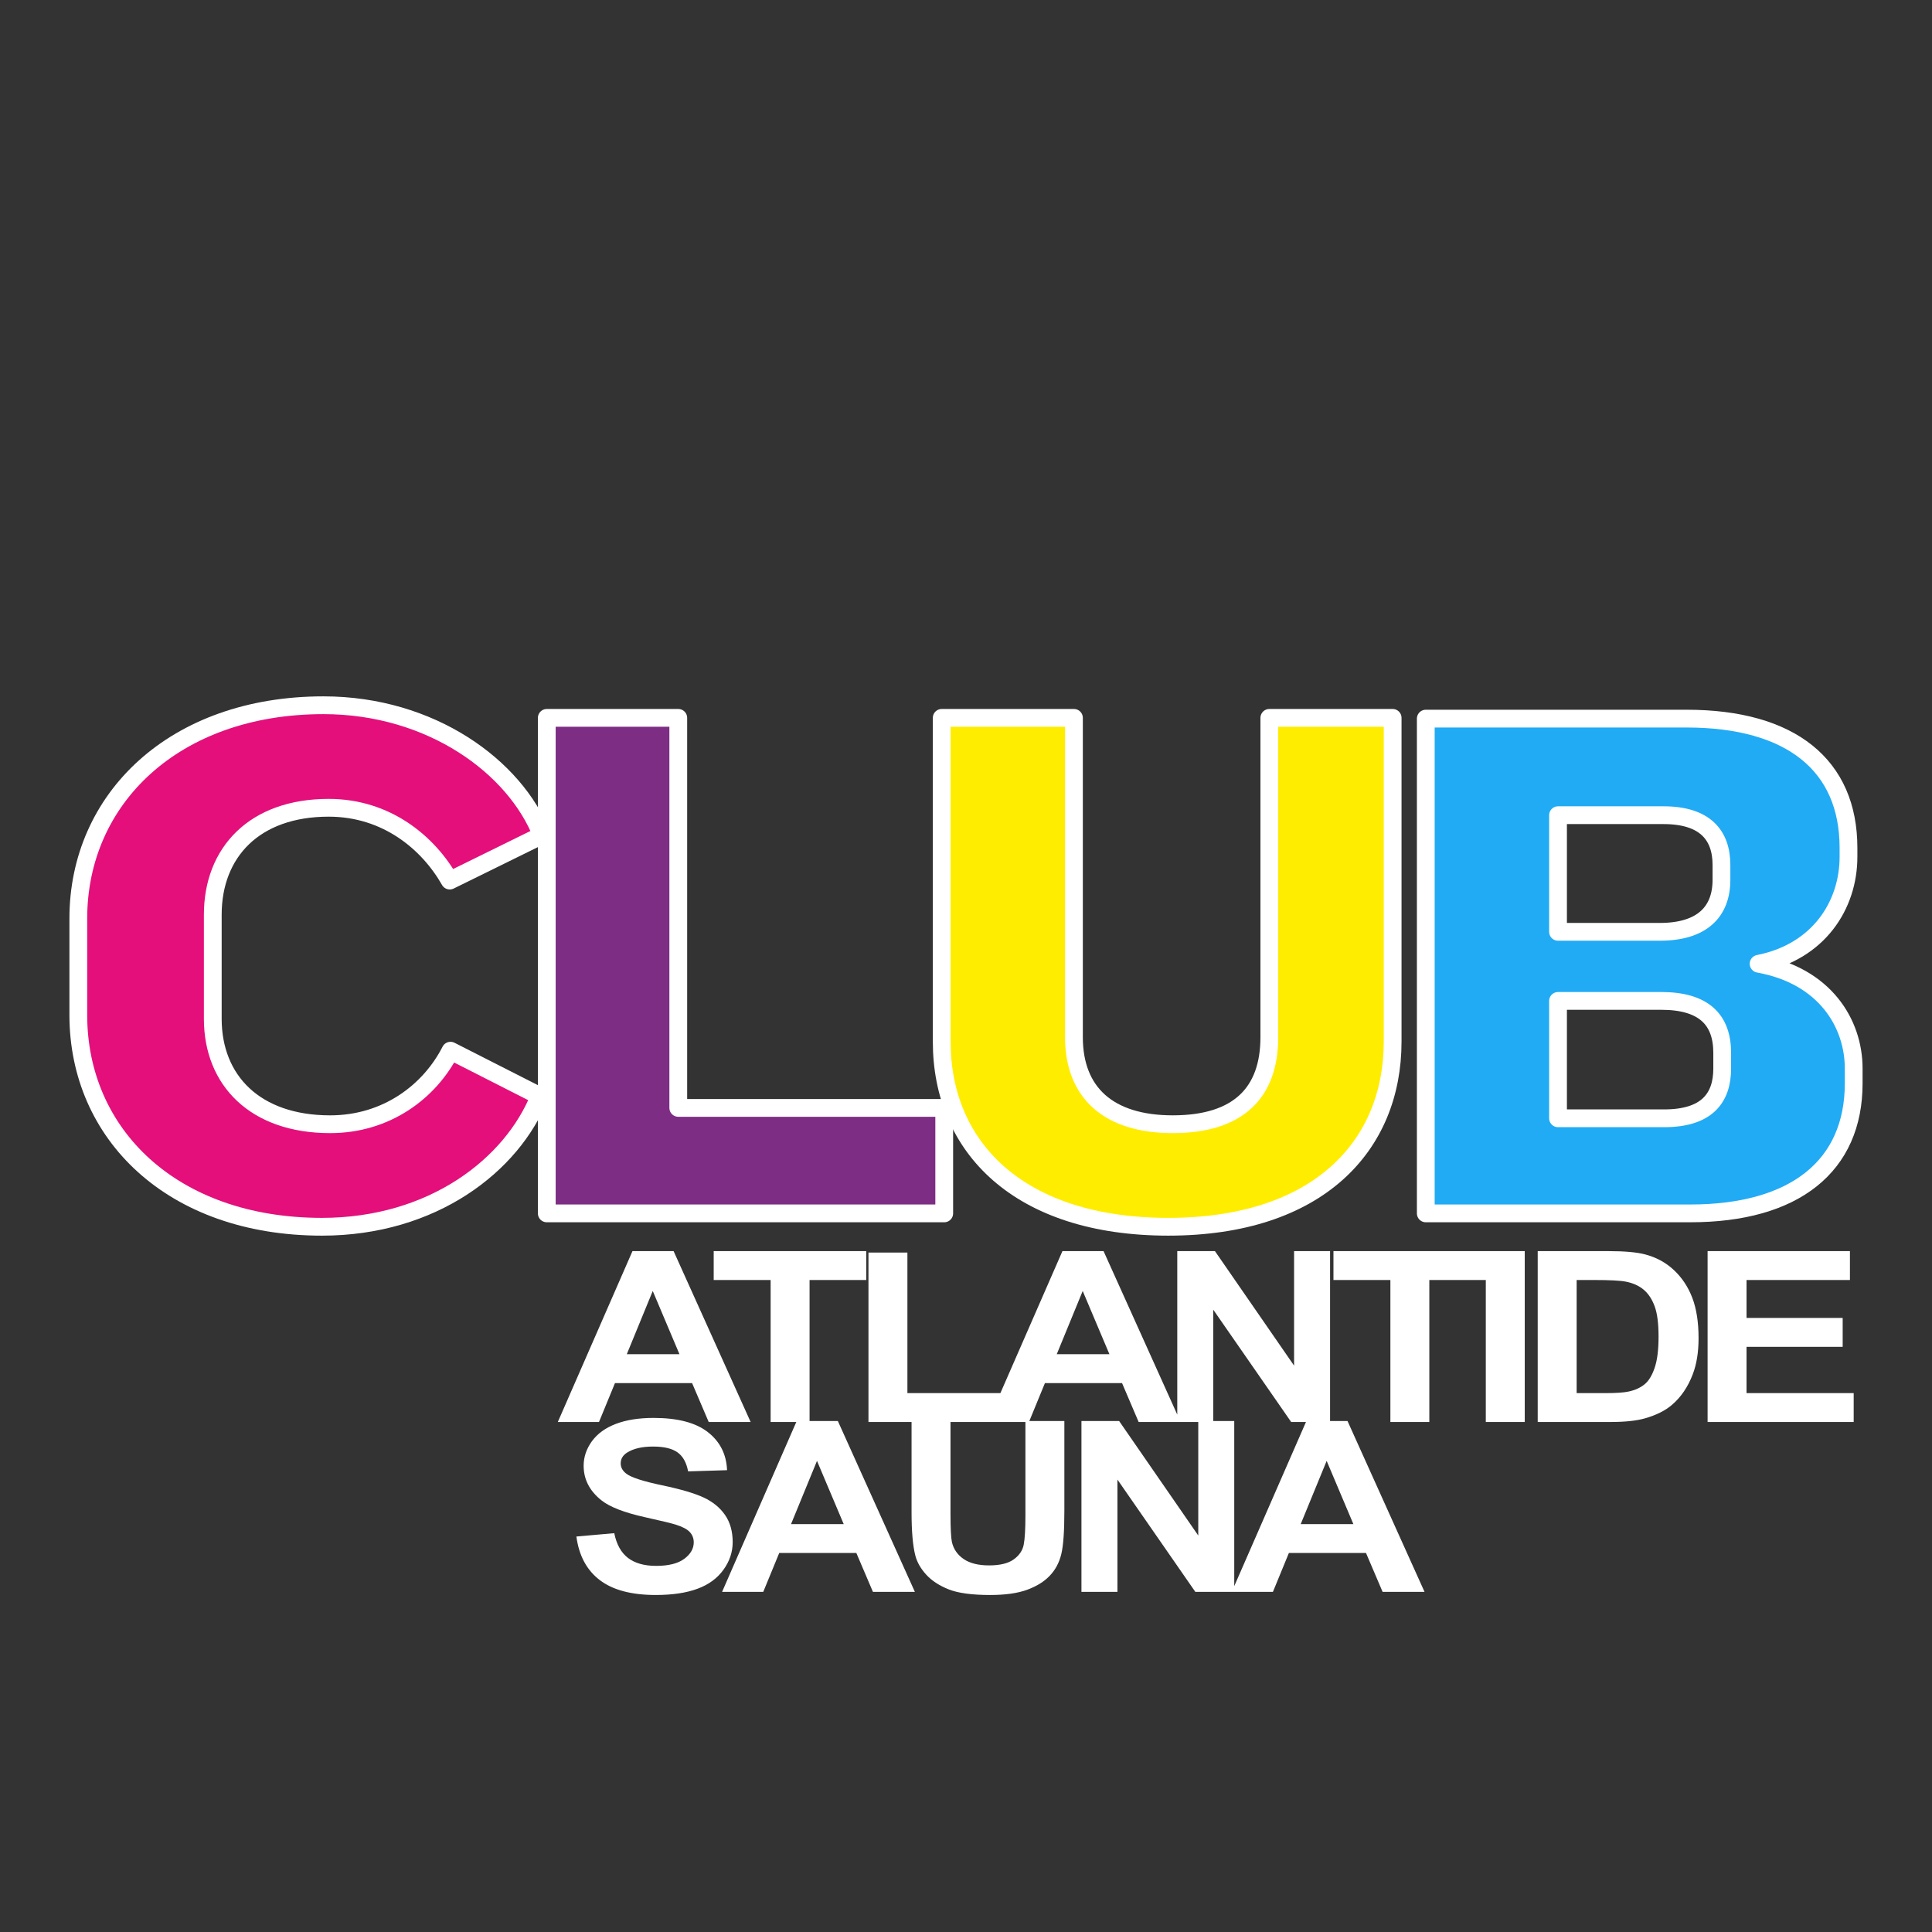 <?xml version="1.0" encoding="UTF-8"?>
<!DOCTYPE svg PUBLIC "-//W3C//DTD SVG 1.1//EN" "http://www.w3.org/Graphics/SVG/1.1/DTD/svg11.dtd">
<!-- Creator: CorelDRAW 2020 (64-Bit) -->
<svg xmlns="http://www.w3.org/2000/svg" xml:space="preserve" width="400px" height="400px" version="1.1" style="shape-rendering:geometricPrecision; text-rendering:geometricPrecision; image-rendering:optimizeQuality; fill-rule:evenodd; clip-rule:evenodd"
viewBox="0 0 199.546 199.546"
 xmlns:xlink="http://www.w3.org/1999/xlink"
 xmlns:xodm="http://www.corel.com/coreldraw/odm/2003">
 <defs>
  <style type="text/css">
   <![CDATA[
    .str1 {stroke:white;stroke-width:1.836;stroke-linejoin:round;stroke-miterlimit:22.926}
    .str0 {stroke:white;stroke-width:1.836;stroke-linejoin:round;stroke-miterlimit:22.926}
    .fil0 {fill:#333333}
    .fil3 {fill:#FFED00;fill-rule:nonzero}
    .fil2 {fill:#21ABF4;fill-rule:nonzero}
    .fil4 {fill:#7D2D84;fill-rule:nonzero}
    .fil5 {fill:#E40F7B;fill-rule:nonzero}
    .fil1 {fill:white;fill-rule:nonzero}
   ]]>
  </style>
 </defs>
 <g id="Plan_x0020_1">
  <rect class="fil0" width="199.546" height="199.546"/>
  <g id="_1731984813616">
   <path class="fil1" d="M77.529 146.87l-4.331 0 -1.716 -4.018 -7.964 0 -1.651 4.018 -4.253 0 7.711 -17.648 4.248 0 7.956 17.648zm-7.35 -7l-2.76 -6.532 -2.681 6.532 5.441 0zm9.415 7l0 -14.665 -5.88 0 0 -2.983 15.755 0 0 2.983 -5.853 0 0 14.665 -4.022 0zm10.105 0l0 -17.5 4.022 0 0 14.518 9.957 0 0 2.982 -13.979 0zm32.238 0l-4.332 0 -1.715 -4.018 -7.965 0 -1.65 4.018 -4.253 0 7.711 -17.648 4.248 0 7.956 17.648zm-7.35 -7l-2.76 -6.532 -2.681 6.532 5.441 0zm7.007 7l0 -17.648 3.892 0 8.173 11.827 0 -11.827 3.717 0 0 17.648 -4.017 0 -8.049 -11.601 0 11.601 -3.716 0zm22.012 0l0 -14.665 -5.88 0 0 -2.983 15.754 0 0 2.983 -5.852 0 0 14.665 -4.022 0zm9.855 0l0 -17.648 4.022 0 0 17.648 -4.022 0zm5.361 -17.648l7.314 0c1.65,0 2.907,0.111 3.772,0.337 1.16,0.304 2.159,0.846 2.986,1.627 0.832,0.776 1.461,1.729 1.895,2.859 0.43,1.126 0.647,2.518 0.647,4.17 0,1.454 -0.203,2.703 -0.61,3.754 -0.494,1.286 -1.201,2.325 -2.122,3.118 -0.693,0.604 -1.631,1.072 -2.81,1.409 -0.883,0.251 -2.062,0.374 -3.541,0.374l-7.531 0 0 -17.648zm4.022 2.983l0 11.683 2.982 0c1.114,0 1.918,-0.058 2.413,-0.169 0.652,-0.144 1.188,-0.39 1.613,-0.735 0.43,-0.345 0.777,-0.912 1.045,-1.701 0.273,-0.789 0.407,-1.869 0.407,-3.233 0,-1.364 -0.134,-2.407 -0.407,-3.138 -0.268,-0.731 -0.647,-1.298 -1.133,-1.709 -0.485,-0.407 -1.1,-0.686 -1.849,-0.83 -0.554,-0.111 -1.65,-0.168 -3.277,-0.168l-1.794 0zm13.525 14.665l0 -17.648 14.701 0 0 2.983 -10.679 0 0 3.919 9.93 0 0 2.982 -9.93 0 0 4.782 11.067 0 0 2.982 -15.089 0z"/>
   <path class="fil1" d="M59.532 158.699l3.911 -0.345c0.236,1.163 0.708,2.013 1.424,2.56 0.717,0.546 1.683,0.817 2.899,0.817 1.285,0 2.255,-0.242 2.907,-0.727 0.652,-0.485 0.98,-1.052 0.98,-1.701 0,-0.419 -0.139,-0.772 -0.411,-1.068 -0.273,-0.291 -0.754,-0.546 -1.438,-0.76 -0.467,-0.148 -1.53,-0.402 -3.194,-0.772 -2.14,-0.477 -3.643,-1.06 -4.507,-1.754 -1.216,-0.974 -1.822,-2.161 -1.822,-3.562 0,-0.899 0.287,-1.745 0.855,-2.53 0.574,-0.785 1.397,-1.38 2.474,-1.791 1.077,-0.411 2.371,-0.616 3.897,-0.616 2.482,0 4.354,0.488 5.607,1.47 1.257,0.982 1.914,2.288 1.979,3.928l-4.022 0.123c-0.171,-0.912 -0.537,-1.565 -1.096,-1.964 -0.559,-0.398 -1.401,-0.6 -2.519,-0.6 -1.156,0 -2.062,0.214 -2.714,0.641 -0.42,0.275 -0.633,0.641 -0.633,1.101 0,0.419 0.199,0.776 0.596,1.072 0.504,0.382 1.729,0.777 3.675,1.187 1.946,0.407 3.384,0.834 4.313,1.27 0.934,0.439 1.665,1.035 2.192,1.795 0.527,0.76 0.79,1.697 0.79,2.81 0,1.01 -0.314,1.959 -0.948,2.842 -0.633,0.884 -1.525,1.541 -2.681,1.968 -1.156,0.431 -2.598,0.645 -4.322,0.645 -2.51,0 -4.438,-0.513 -5.783,-1.544 -1.345,-1.027 -2.145,-2.527 -2.409,-4.495zm34.961 5.719l-4.331 0 -1.715 -4.018 -7.965 0 -1.651 4.018 -4.252 0 7.71 -17.648 4.248 0 7.956 17.648zm-7.35 -7l-2.76 -6.532 -2.681 6.532 5.441 0zm7.007 -10.648l4.022 0 0 9.563c0,1.52 0.051,2.502 0.148,2.95 0.171,0.723 0.573,1.306 1.211,1.742 0.643,0.439 1.516,0.657 2.626,0.657 1.123,0 1.974,-0.206 2.547,-0.621 0.573,-0.414 0.915,-0.92 1.031,-1.524 0.116,-0.603 0.175,-1.602 0.175,-2.998l0 -9.769 4.022 0 0 9.28c0,2.12 -0.106,3.619 -0.323,4.494 -0.218,0.875 -0.615,1.614 -1.198,2.218 -0.577,0.604 -1.354,1.081 -2.325,1.438 -0.975,0.357 -2.242,0.538 -3.809,0.538 -1.891,0 -3.324,-0.193 -4.299,-0.583 -0.976,-0.39 -1.748,-0.896 -2.316,-1.52 -0.569,-0.625 -0.939,-1.274 -1.119,-1.96 -0.263,-1.01 -0.393,-2.505 -0.393,-4.481l0 -9.424zm17.547 17.648l0 -17.648 3.893 0 8.173 11.827 0 -11.827 3.716 0 0 17.648 -4.017 0 -8.048 -11.601 0 11.601 -3.717 0zm35.437 0l-4.331 0 -1.715 -4.018 -7.965 0 -1.651 4.018 -4.253 0 7.711 -17.648 4.248 0 7.956 17.648zm-7.35 -7l-2.76 -6.532 -2.681 6.532 5.441 0z"/>
  </g>
  <g id="_1731984782656">
   <path class="fil2 str0" d="M177.877 110.362c0,3.069 -1.611,5.14 -5.985,5.14l-10.972 0 0 -12.123 10.665 0c4.374,0 6.292,1.918 6.292,5.371l0 1.612zm-0.077 -19.49c0,3.3 -1.995,5.371 -6.368,5.371l-10.512 0 0 -12.046 10.896 0c4.296,0 5.984,2.072 5.984,5.141l0 1.534zm13.658 21.024l0 -1.534c0,-4.681 -2.992,-9.592 -9.821,-10.819 6.215,-1.228 9.284,-6.062 9.284,-11.049l0 -0.921c0,-8.517 -5.908,-13.351 -16.727,-13.351l-26.932 0 0 51.102 27.316 0c10.819,0 16.88,-4.911 16.88,-13.428z"/>
   <path class="fil3 str1" d="M143.839 107.586l0 -33.441 -12.737 0 0 32.981c0,5.691 -3.146,8.99 -9.975,8.99 -6.675,0 -10.205,-3.299 -10.205,-8.99l0 -32.981 -13.657 0 0 33.441c0,10.909 7.98,19.119 23.402,19.119 15.499,0 23.172,-8.364 23.172,-19.119z"/>
   <polygon class="fil4 str1" points="97.524,125.324 97.524,114.428 70.055,114.428 70.055,74.145 56.474,74.145 56.474,125.324 "/>
   <path class="fil5 str1" d="M55.967 86.269c-2.763,-7.059 -11.433,-13.428 -22.559,-13.428 -15.422,0 -25.32,9.668 -25.32,22.021l0 9.975c0,12.277 9.668,21.868 25.167,21.868 11.432,0 19.642,-6.369 22.481,-13.505l-9.207 -4.68c-2.149,4.22 -6.599,7.596 -12.43,7.596 -7.75,0 -12.123,-4.527 -12.123,-10.895l0 -10.742c0,-6.446 4.297,-11.049 11.969,-11.049 5.985,0 10.282,3.606 12.507,7.519l9.515 -4.68z"/>
  </g>
 </g>
</svg>
